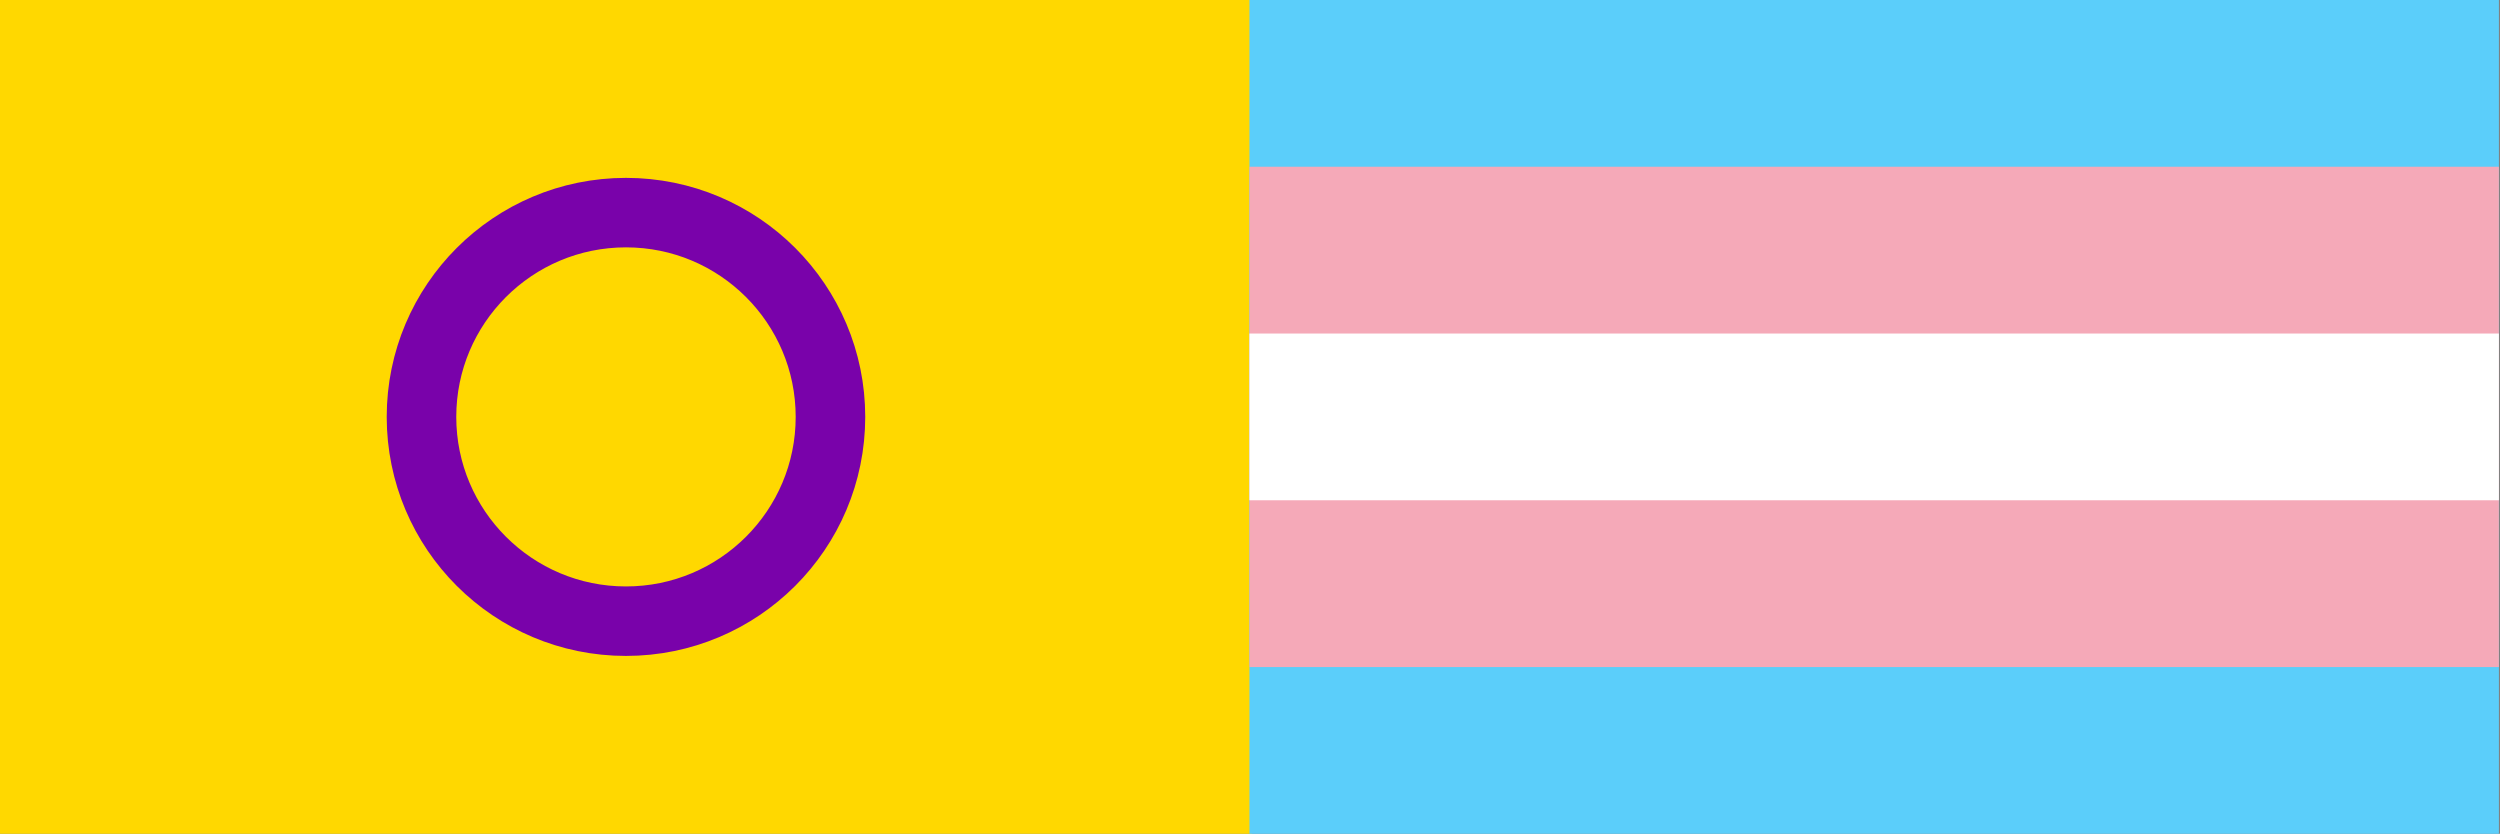 <svg width="1799" height="600" viewBox="0 0 1799 600" version="1.1" xmlns="http://www.w3.org/2000/svg" xmlns:xlink="http://www.w3.org/1999/xlink" xml:space="preserve" xmlns:serif="http://www.serif.com/" style="fill-rule:evenodd;clip-rule:evenodd;">
    <rect x="0" y="0" width="1799" height="600" fill="#808080" stroke="none"/>
    <g id="ArtBoard1" transform="matrix(1.998,0,0,1,0,0)">
        <rect x="0" y="0" width="900" height="600" style="fill:none;"/>
        <clipPath id="_clip1">
            <rect x="0" y="0" width="900" height="600"/>
        </clipPath>
        <g clip-path="url(#_clip1)">
            <g transform="matrix(0.501,0,0,1,0,0)">
                <rect x="0" y="0" width="900" height="600" style="fill:rgb(255,216,0);fill-rule:nonzero;"/>
            </g>
            <g transform="matrix(0.501,0,0,1,0,0)">
                <circle cx="450" cy="300" r="147" style="fill:none;stroke:rgb(121,2,170);stroke-width:50px;"/>
            </g>
            <g transform="matrix(0.626,0,0,1.25,450,0)">
                <rect x="0" y="0" width="800" height="480" style="fill:rgb(91,206,250);"/>
            </g>
            <g transform="matrix(0.626,0,0,1.25,450,0)">
                <rect x="0" y="96" width="800" height="288" style="fill:rgb(245,169,184);"/>
            </g>
            <g transform="matrix(0.626,0,0,1.25,450,0)">
                <rect x="0" y="192" width="800" height="96" style="fill:white;"/>
            </g>
        </g>
    </g>
</svg>

